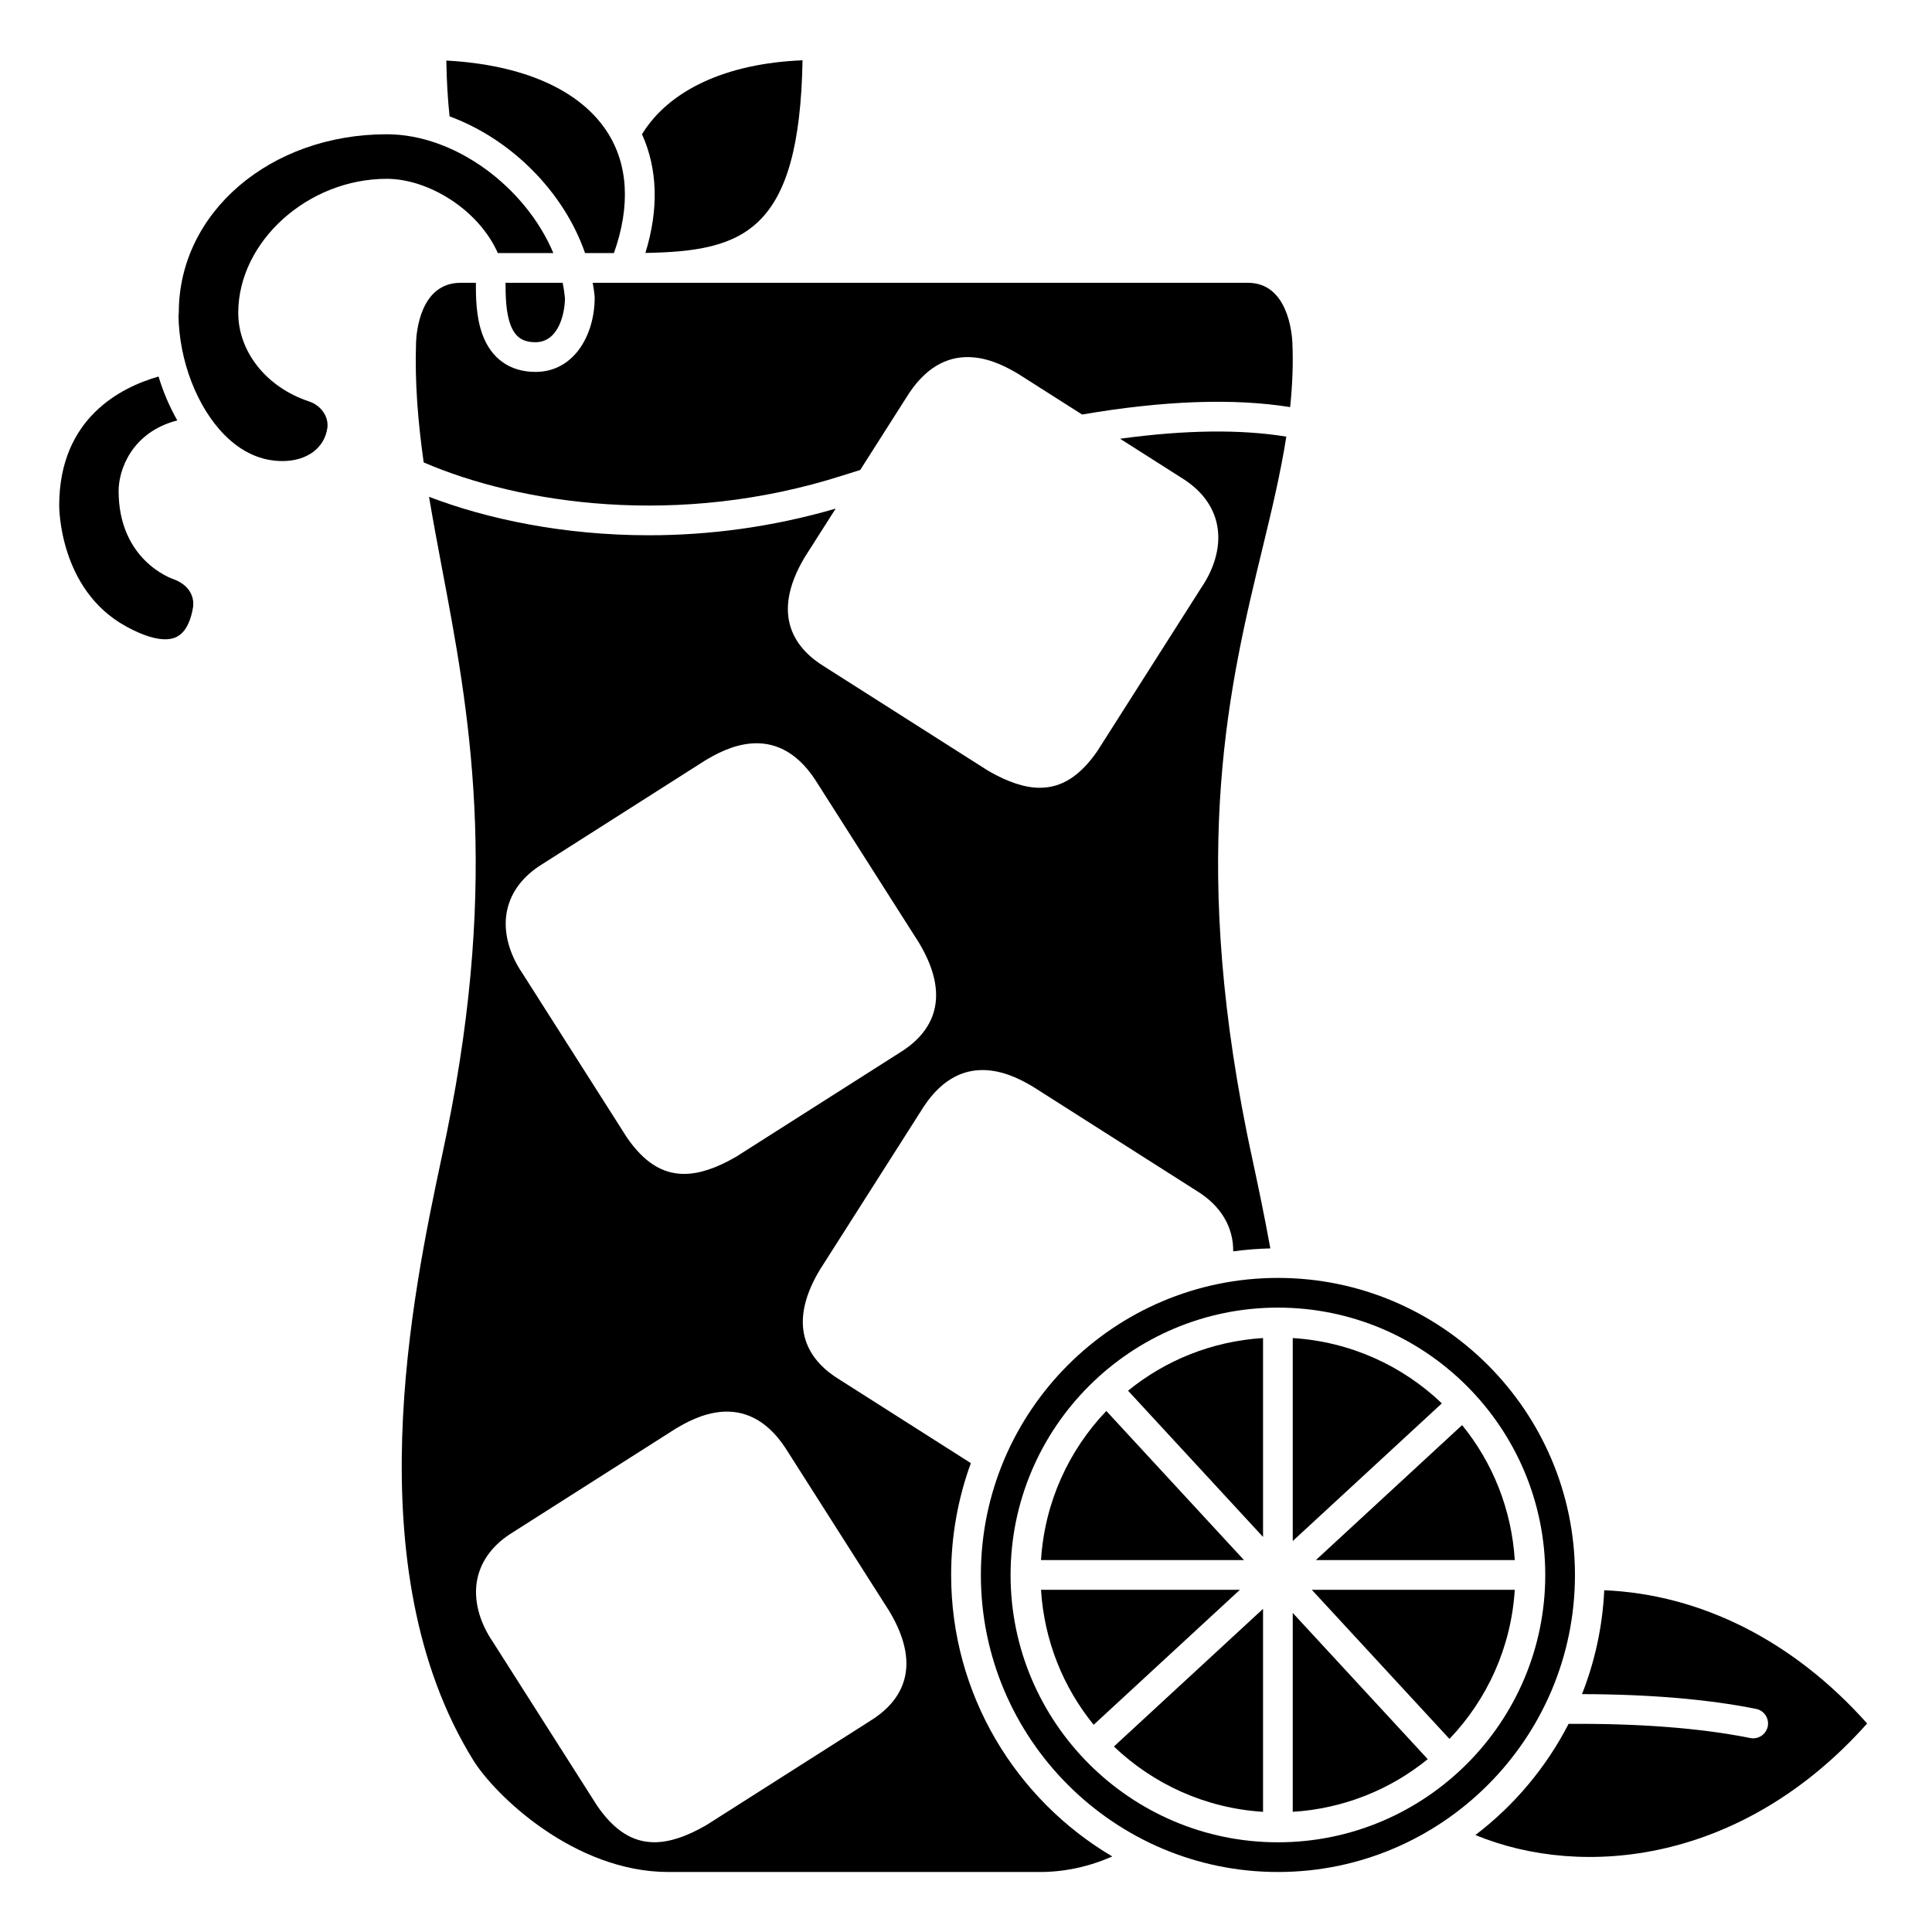 <?xml version="1.0" encoding="UTF-8"?>
<!-- Uploaded to: ICON Repo, www.iconrepo.com, Generator: ICON Repo Mixer Tools -->
<svg fill="#000000" width="800px" height="800px" version="1.1" viewBox="144 144 512 512" xmlns="http://www.w3.org/2000/svg">
 <g>
  <path d="m246.49 191.39c11.047 0 24.355 8.172 29.441 19.68h14.715c-7.297-17.375-25.918-31.488-44.156-31.488-30.902 0-55.105 20.746-55.105 47.23 0 0.277-0.031 0.551-0.082 0.812 0.168 11.988 4.941 24.359 12.266 31.707 4.539 4.551 9.68 6.856 15.285 6.856 6.461 0 11.129-3.434 11.898-8.742 0.426-2.977-1.656-6.008-4.844-7.059-11.285-3.715-18.824-13.203-18.773-23.598 0.102-18.855 18.496-35.398 39.355-35.398z"/>
  <path d="m189.88 297.45c-0.484-0.16-14.449-5.023-14.449-23.391 0.02-5.566 3.484-15.523 15.551-18.645-2.035-3.582-3.719-7.504-4.969-11.629-10 2.856-26.324 11.055-26.324 34.199-0.004 0.281-0.07 22.215 17.641 31.977 5.91 3.254 10.555 4.242 13.43 2.844 2.801-1.363 3.941-5.047 4.402-7.894 0.141-0.871 0.547-5.328-5.281-7.461z"/>
  <path d="m396.06 561.38c0-10.402 1.848-20.383 5.227-29.633l-34.879-22.188c-7.473-4.57-14.512-13.344-5.203-28.949l27.629-43.395c10.605-15.988 24.391-7.875 28.934-5.215l43.414 27.625c6.383 3.918 9.703 9.574 9.629 16 3.227-0.445 6.512-0.703 9.84-0.781-1.566-8.672-3.199-16.383-4.555-22.711-0.648-3.027-1.227-5.727-1.695-8.059-15.098-75.324-4.449-119.23 4.109-154.51 2.543-10.492 4.871-20.211 6.375-29.852-12.098-1.977-26.859-1.793-44.055 0.559l16.355 10.406c5.051 3.106 8.273 7.324 9.309 12.211 1.137 5.316-0.363 11.344-4.211 16.973l-27.477 43.188c-4.516 6.523-9.387 9.719-15.234 9.719-4.019 0-8.504-1.512-13.668-4.488l-43.457-27.641c-7.473-4.57-14.512-13.344-5.203-28.949l8.219-12.906c-17.078 4.981-33.852 7.066-49.492 7.066-22.586 0-42.816-4.273-58.273-10.191 1.02 6.074 2.16 12.188 3.336 18.41 7.219 38.117 15.402 81.312 1.398 150.02-0.422 2.09-0.922 4.434-1.465 7-7.477 35.23-23.043 108.54 8.457 159.39 5.754 9.277 26.77 29.621 51.746 29.621h98.398c6.547 0 12.977-1.387 19.195-4.117-25.531-15.086-42.703-42.875-42.703-74.609zm-117.67-176.16c1.043-4.891 4.273-9.121 9.344-12.23l43.234-27.516c4.656-2.738 18.457-10.84 29.012 5.082l27.605 43.359c9.371 15.707 2.34 24.48-5.203 29.09l-43.246 27.512c-0.051 0.031-0.098 0.062-0.145 0.086-5.176 2.984-9.676 4.496-13.703 4.496-5.824 0-10.664-3.164-15.117-9.598l-27.633-43.422c-3.785-5.516-5.285-11.543-4.148-16.859zm96.117 214.9-43.246 27.512c-0.051 0.031-0.098 0.062-0.145 0.086-5.176 2.984-9.676 4.496-13.703 4.496-5.824 0-10.664-3.164-15.117-9.598l-27.633-43.422c-3.777-5.512-5.277-11.539-4.144-16.855 1.043-4.891 4.273-9.121 9.344-12.23l43.234-27.516c4.656-2.734 18.457-10.84 29.012 5.082l27.605 43.359c9.371 15.703 2.336 24.477-5.207 29.086z"/>
  <path d="m285.89 234.69c6.117 0 7.789-7.523 7.832-11.645-0.125-1.375-0.332-2.742-0.609-4.102h-15.145c0.02 3.332 0.059 7.629 1.258 10.961 1.211 3.356 3.203 4.785 6.664 4.785z"/>
  <path d="m315.04 211.03c25.945-0.457 40.828-5.492 41.641-51.051-20.164 0.809-35.363 7.859-42.547 19.594 4.156 9.18 4.481 19.867 0.906 31.457z"/>
  <path d="m299.05 211.07h7.648c4.434-12.484 3.812-23.645-1.957-32.367-7.285-11.004-22.277-17.562-42.461-18.656 0.09 5.488 0.387 10.352 0.863 14.793 16.238 5.965 30.258 19.93 35.906 36.23z"/>
  <path d="m301.58 222.54c0.012 0.109 0.016 0.227 0.016 0.34 0 9.777-5.394 19.68-15.703 19.68-6.746 0-11.738-3.543-14.062-9.98-1.719-4.75-1.719-10.094-1.719-13.629v-0.008h-4.043c-10.742 0-11.727 13.223-11.812 15.875-0.355 10.738 0.543 21.211 2.027 31.73 25.426 10.953 67.309 17.426 111.03 3.461 1.535-0.496 3.094-0.977 4.652-1.461l12.906-20.273c10.605-15.988 24.391-7.875 28.934-5.215l16.961 10.793c21.699-3.711 40.199-4.359 55.137-1.965 0.574-5.602 0.848-11.23 0.594-17.035-0.121-2.652-1.234-15.91-11.816-15.91h-173.61c0.203 1.195 0.41 2.391 0.512 3.598z"/>
  <path d="m528.12 604.83c9.965-10.422 16.359-24.234 17.309-39.516h-53.789z"/>
  <path d="m486.59 624.15c13.508-0.844 25.887-5.898 35.773-13.957l-35.773-38.754z"/>
  <path d="m486.59 498.6v53.785l39.516-36.48c-10.414-9.957-24.227-16.352-39.516-17.305z"/>
  <path d="m569.14 565.43c-0.449 9.676-2.508 18.934-5.887 27.531 17.93 0.035 33.492 1.371 46.137 3.918 2.129 0.43 3.512 2.508 3.082 4.637-0.379 1.871-2.019 3.16-3.852 3.16-0.254 0-0.52-0.023-0.781-0.078-12.965-2.609-29.152-3.887-48.148-3.754-5.953 11.57-14.422 21.637-24.699 29.461 28.605 11.785 70.898 7.394 103.82-29.562-19.449-21.832-43.961-34.227-69.676-35.312z"/>
  <path d="m561.38 561.38c0-43.406-35.312-78.719-78.719-78.719s-78.719 35.312-78.719 78.719 35.312 78.719 78.719 78.719 78.719-35.312 78.719-78.719zm-78.719 70.848c-39.066 0-70.848-31.785-70.848-70.848 0-39.066 31.785-70.848 70.848-70.848 39.066 0 70.848 31.785 70.848 70.848 0 39.066-31.785 70.848-70.848 70.848z"/>
  <path d="m545.43 557.44c-0.844-13.508-5.898-25.887-13.957-35.773l-38.754 35.773z"/>
  <path d="m437.19 517.92c-9.961 10.422-16.355 24.23-17.309 39.516h53.785z"/>
  <path d="m478.72 624.15v-53.789l-39.523 36.48c10.426 9.961 24.234 16.355 39.523 17.309z"/>
  <path d="m478.72 551.31v-52.715c-13.508 0.844-25.887 5.898-35.773 13.957z"/>
  <path d="m419.88 565.31c0.844 13.508 5.898 25.887 13.953 35.773l38.754-35.773z"/>
 </g>
</svg>